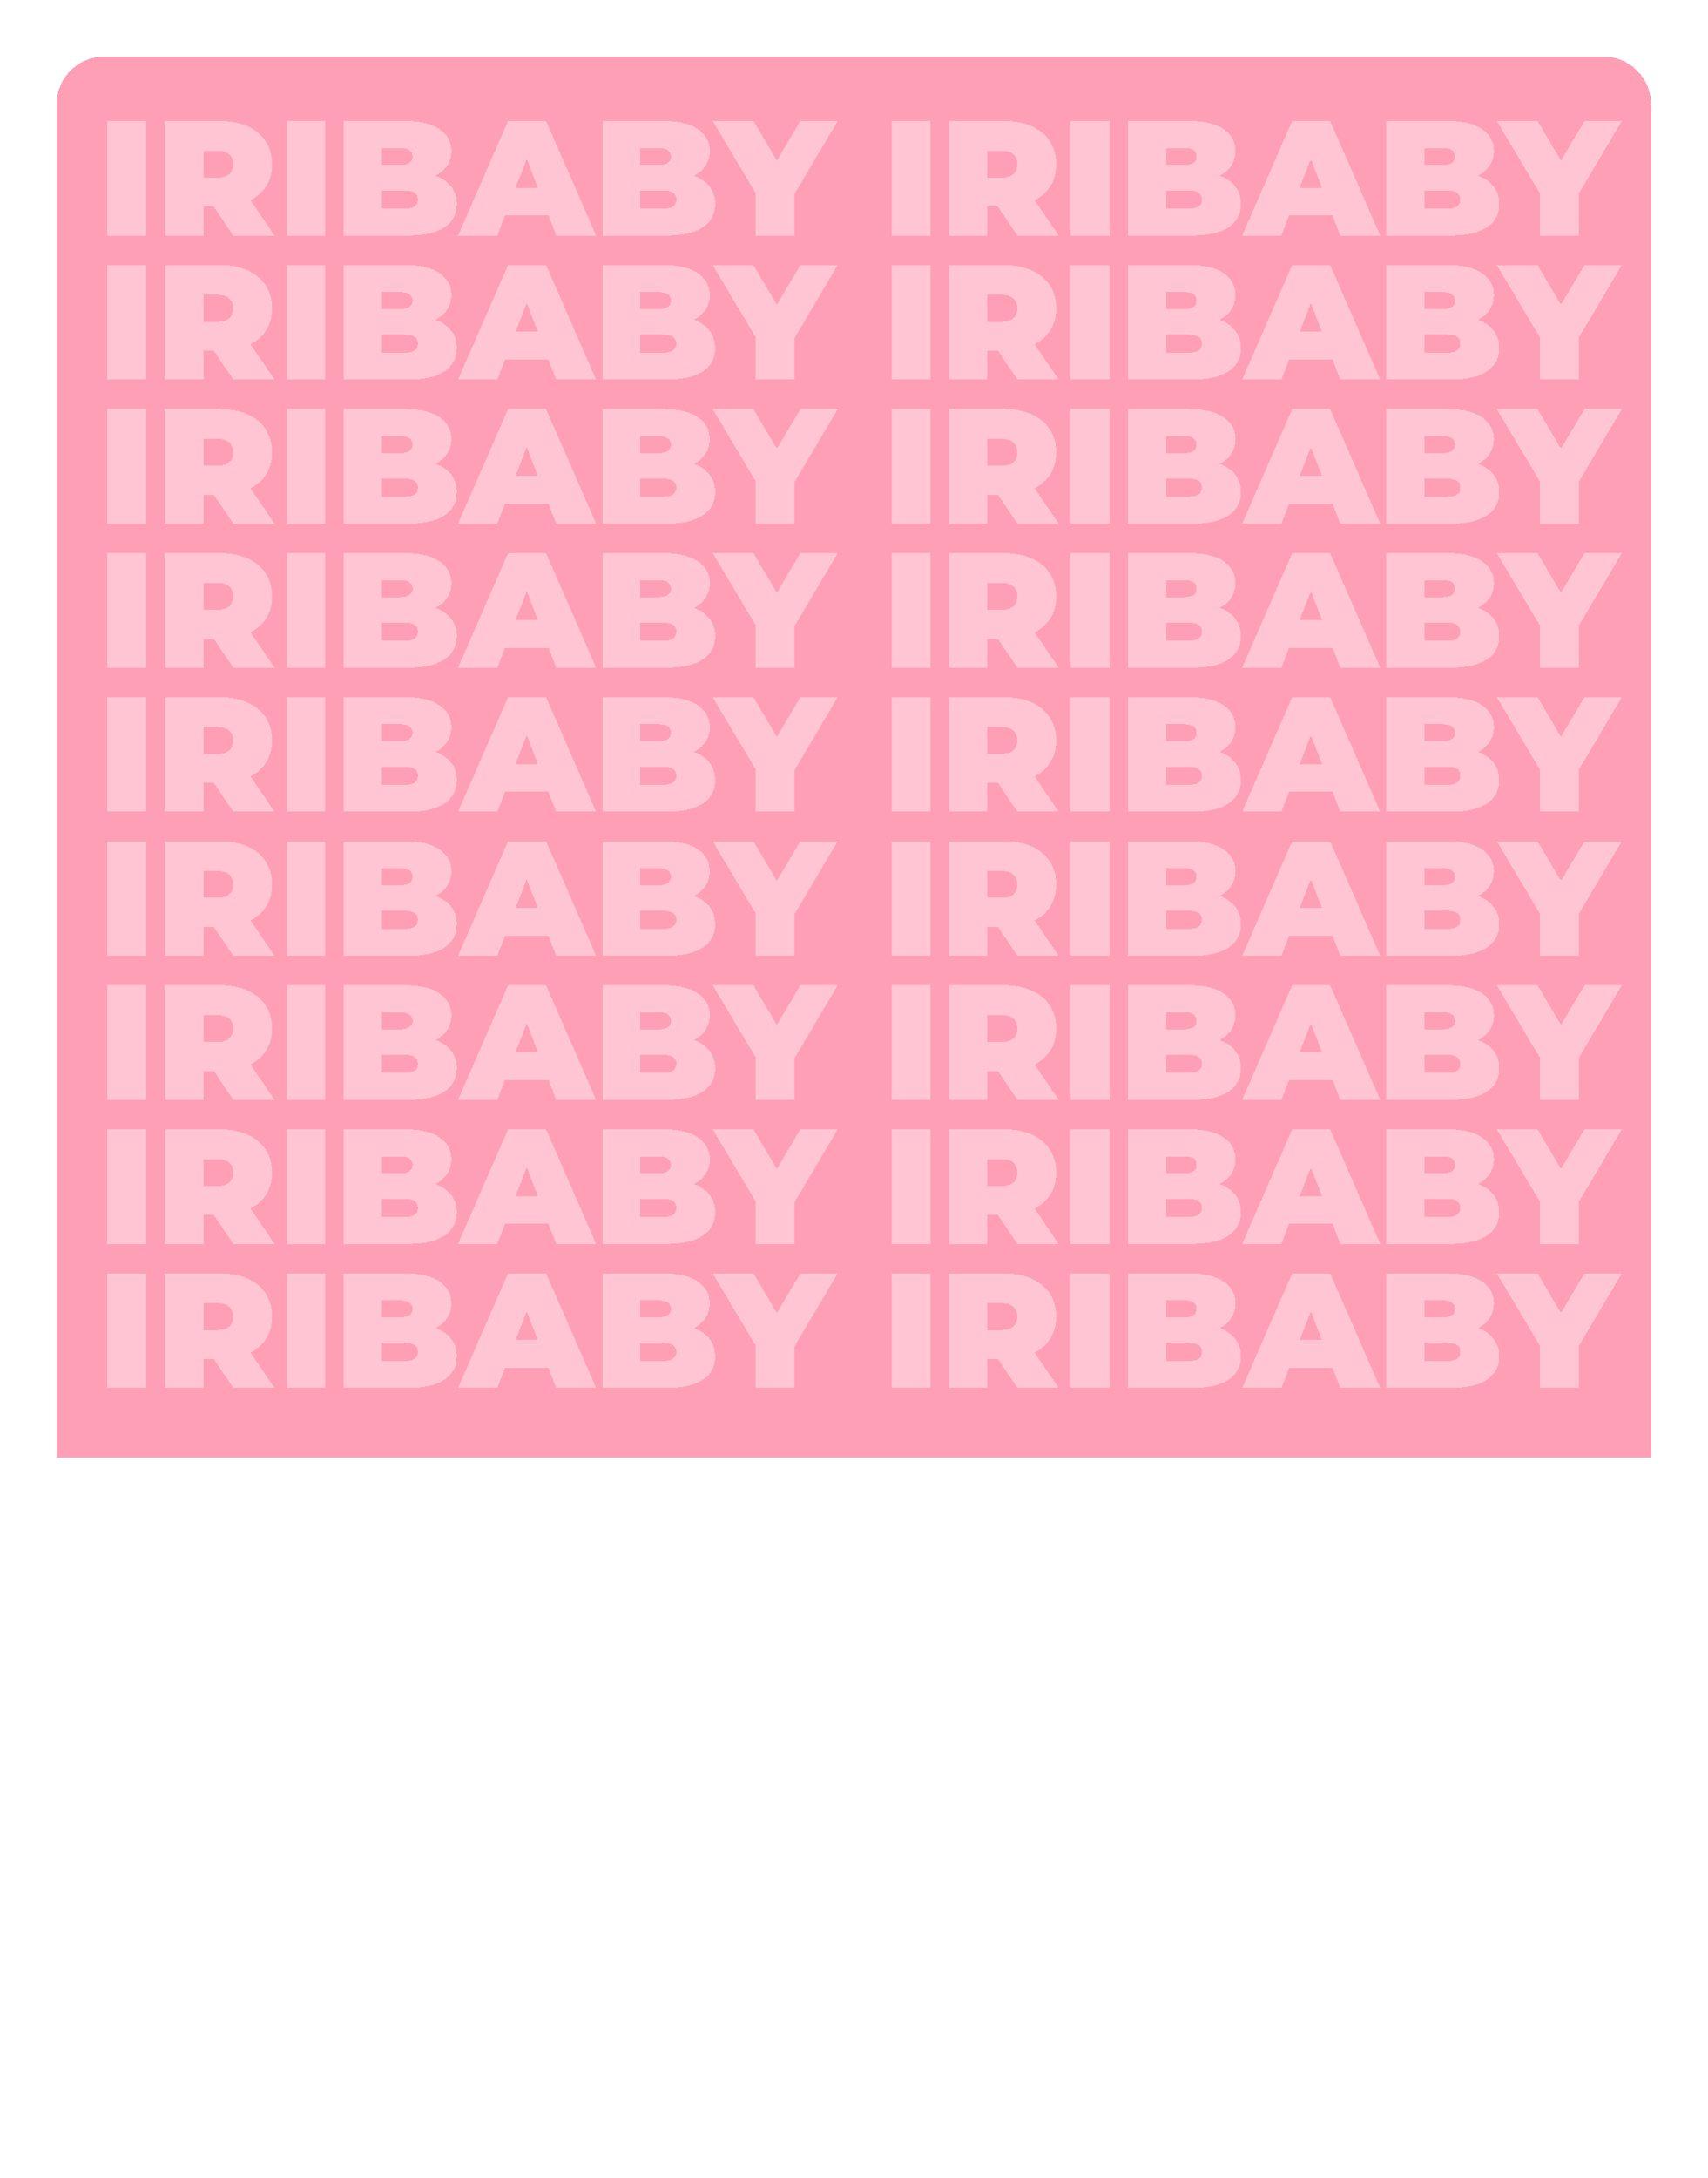 <?xml version="1.0" encoding="UTF-8"?> <svg xmlns="http://www.w3.org/2000/svg" width="2045" height="2606" viewBox="0 0 2045 2606" fill="none"><g filter="url(#filter0_d_198_4)"><path d="M67.8 120.8C67.8 89.32 93.32 63.8 124.8 63.8H1919.8C1951.28 63.8 1976.8 89.32 1976.8 120.8V2476.8C1976.8 2508.28 1951.28 2533.8 1919.8 2533.8H124.8C93.32 2533.8 67.8 2508.28 67.8 2476.8V120.8Z" fill="white" shape-rendering="crispEdges"></path><path d="M67.8 120.8C67.8 89.32 93.32 63.8 124.8 63.8H1919.8C1951.28 63.8 1976.8 89.32 1976.8 120.8V1739.8H67.8V120.8Z" fill="#FF6085" fill-opacity="0.6" shape-rendering="crispEdges"></path><path d="M128.8 140.8H175.035V277.906H128.8V140.8Z" fill="white" fill-opacity="0.4" shape-rendering="crispEdges"></path><path d="M256.065 243.433H243.527V277.906H197.292V140.8H263.314C275.983 140.8 287.019 142.889 296.423 147.068C305.827 151.246 313.075 157.253 318.169 165.087C323.263 172.922 325.81 182.062 325.81 192.508C325.81 202.302 323.589 210.854 319.149 218.167C314.708 225.479 308.308 231.29 299.949 235.599L328.748 277.906H279.379L256.065 243.433ZM279.183 192.508C279.183 187.416 277.616 183.499 274.481 180.756C271.346 177.884 266.645 176.447 260.375 176.447H243.527V208.569H260.375C266.645 208.569 271.346 207.198 274.481 204.456C277.616 201.583 279.183 197.601 279.183 192.508Z" fill="white" fill-opacity="0.4" shape-rendering="crispEdges"></path><path d="M343.269 140.8H389.504V277.906H343.269V140.8Z" fill="white" fill-opacity="0.4" shape-rendering="crispEdges"></path><path d="M521.471 206.219C529.568 209.222 535.838 213.597 540.278 219.342C544.719 225.087 546.939 232.008 546.939 240.104C546.939 252.117 541.976 261.453 532.05 268.112C522.124 274.641 507.757 277.906 488.95 277.906H411.761V140.8H485.031C503.316 140.8 517.095 144.064 526.369 150.593C535.772 157.122 540.474 165.805 540.474 176.643C540.474 183.041 538.842 188.787 535.576 193.879C532.442 198.972 527.74 203.085 521.471 206.219ZM457.212 173.118V193.488H478.762C488.819 193.488 493.847 190.093 493.847 183.303C493.847 176.513 488.819 173.118 478.762 173.118H457.212ZM485.031 245.588C495.219 245.588 500.312 241.997 500.312 234.815C500.312 227.634 495.219 224.043 485.031 224.043H457.212V245.588H485.031Z" fill="white" fill-opacity="0.4" shape-rendering="crispEdges"></path><path d="M656.735 254.01H604.623L595.415 277.906H548.396L608.345 140.8H653.796L713.745 277.906H665.943L656.735 254.01ZM644.001 220.713L630.679 186.241L617.357 220.713H644.001Z" fill="white" fill-opacity="0.4" shape-rendering="crispEdges"></path><path d="M830.834 206.219C838.931 209.222 845.2 213.597 849.641 219.342C854.082 225.087 856.302 232.008 856.302 240.104C856.302 252.117 851.339 261.453 841.413 268.112C831.487 274.641 817.12 277.906 798.312 277.906H721.124V140.8H794.394C812.679 140.8 826.458 144.064 835.731 150.593C845.135 157.122 849.837 165.805 849.837 176.643C849.837 183.041 848.204 188.787 844.939 193.879C841.805 198.972 837.103 203.085 830.834 206.219ZM766.575 173.118V193.488H788.125C798.182 193.488 803.21 190.093 803.21 183.303C803.21 176.513 798.182 173.118 788.125 173.118H766.575ZM794.394 245.588C804.582 245.588 809.675 241.997 809.675 234.815C809.675 227.634 804.582 224.043 794.394 224.043H766.575V245.588H794.394Z" fill="white" fill-opacity="0.4" shape-rendering="crispEdges"></path><path d="M951.277 228.156V277.906H905.042V227.568L853.322 140.8H902.104L930.119 188.199L958.33 140.8H1003L951.277 228.156Z" fill="white" fill-opacity="0.4" shape-rendering="crispEdges"></path><path d="M1067.6 140.8H1113.84V277.906H1067.6V140.8Z" fill="white" fill-opacity="0.4" shape-rendering="crispEdges"></path><path d="M1194.87 243.433H1182.33V277.906H1136.09V140.8H1202.12C1214.79 140.8 1225.82 142.889 1235.23 147.068C1244.63 151.246 1251.88 157.253 1256.97 165.087C1262.07 172.922 1264.61 182.062 1264.61 192.508C1264.61 202.302 1262.39 210.854 1257.95 218.167C1253.51 225.479 1247.11 231.29 1238.75 235.599L1267.55 277.906H1218.18L1194.87 243.433ZM1217.99 192.508C1217.99 187.416 1216.42 183.499 1213.28 180.756C1210.15 177.884 1205.45 176.447 1199.18 176.447H1182.33V208.569H1199.18C1205.45 208.569 1210.15 207.198 1213.28 204.456C1216.42 201.583 1217.99 197.601 1217.99 192.508Z" fill="white" fill-opacity="0.4" shape-rendering="crispEdges"></path><path d="M1282.07 140.8H1328.31V277.906H1282.07V140.8Z" fill="white" fill-opacity="0.4" shape-rendering="crispEdges"></path><path d="M1460.27 206.219C1468.37 209.222 1474.64 213.597 1479.08 219.342C1483.52 225.087 1485.74 232.008 1485.74 240.104C1485.74 252.117 1480.78 261.453 1470.85 268.112C1460.93 274.641 1446.56 277.906 1427.75 277.906H1350.56V140.8H1423.83C1442.12 140.8 1455.9 144.064 1465.17 150.593C1474.57 157.122 1479.28 165.805 1479.28 176.643C1479.28 183.041 1477.64 188.787 1474.38 193.879C1471.24 198.972 1466.54 203.085 1460.27 206.219ZM1396.01 173.118V193.488H1417.56C1427.62 193.488 1432.65 190.093 1432.65 183.303C1432.65 176.513 1427.62 173.118 1417.56 173.118H1396.01ZM1423.83 245.588C1434.02 245.588 1439.11 241.997 1439.11 234.815C1439.11 227.634 1434.02 224.043 1423.83 224.043H1396.01V245.588H1423.83Z" fill="white" fill-opacity="0.4" shape-rendering="crispEdges"></path><path d="M1595.54 254.01H1543.42L1534.22 277.906H1487.2L1547.15 140.8H1592.6L1652.55 277.906H1604.74L1595.54 254.01ZM1582.8 220.713L1569.48 186.241L1556.16 220.713H1582.8Z" fill="white" fill-opacity="0.4" shape-rendering="crispEdges"></path><path d="M1769.64 206.219C1777.73 209.222 1784 213.597 1788.44 219.342C1792.88 225.087 1795.1 232.008 1795.1 240.104C1795.1 252.117 1790.14 261.453 1780.22 268.112C1770.29 274.641 1755.92 277.906 1737.11 277.906H1659.93V140.8H1733.2C1751.48 140.8 1765.26 144.064 1774.53 150.593C1783.94 157.122 1788.64 165.805 1788.64 176.643C1788.64 183.041 1787.01 188.787 1783.74 193.879C1780.61 198.972 1775.91 203.085 1769.64 206.219ZM1705.38 173.118V193.488H1726.93C1736.98 193.488 1742.01 190.093 1742.01 183.303C1742.01 176.513 1736.98 173.118 1726.93 173.118H1705.38ZM1733.2 245.588C1743.38 245.588 1748.48 241.997 1748.48 234.815C1748.48 227.634 1743.38 224.043 1733.2 224.043H1705.38V245.588H1733.2Z" fill="white" fill-opacity="0.4" shape-rendering="crispEdges"></path><path d="M1890.08 228.156V277.906H1843.84V227.568L1792.12 140.8H1840.91L1868.92 188.199L1897.13 140.8H1941.8L1890.08 228.156Z" fill="white" fill-opacity="0.4" shape-rendering="crispEdges"></path><path d="M128.8 313.162H175.035V450.268H128.8V313.162Z" fill="white" fill-opacity="0.4" shape-rendering="crispEdges"></path><path d="M256.065 415.795H243.527V450.268H197.292V313.162H263.314C275.983 313.162 287.019 315.251 296.423 319.429C305.827 323.608 313.075 329.614 318.169 337.449C323.263 345.284 325.81 354.424 325.81 364.87C325.81 374.663 323.589 383.216 319.149 390.529C314.708 397.841 308.308 403.651 299.949 407.961L328.748 450.268H279.379L256.065 415.795ZM279.183 364.87C279.183 359.778 277.616 355.86 274.481 353.118C271.346 350.245 266.645 348.809 260.375 348.809H243.527V380.931H260.375C266.645 380.931 271.346 379.56 274.481 376.818C277.616 373.945 279.183 369.963 279.183 364.87Z" fill="white" fill-opacity="0.4" shape-rendering="crispEdges"></path><path d="M343.269 313.162H389.504V450.268H343.269V313.162Z" fill="white" fill-opacity="0.4" shape-rendering="crispEdges"></path><path d="M521.471 378.581C529.568 381.584 535.838 385.958 540.278 391.704C544.719 397.449 546.939 404.37 546.939 412.465C546.939 424.479 541.976 433.815 532.05 440.474C522.124 447.003 507.757 450.268 488.95 450.268H411.761V313.162H485.031C503.316 313.162 517.095 316.426 526.369 322.955C535.772 329.484 540.474 338.167 540.474 349.005C540.474 355.403 538.842 361.149 535.576 366.241C532.442 371.334 527.74 375.447 521.471 378.581ZM457.212 345.479V365.849H478.762C488.819 365.849 493.847 362.454 493.847 355.664C493.847 348.874 488.819 345.479 478.762 345.479H457.212ZM485.031 417.95C495.219 417.95 500.312 414.359 500.312 407.177C500.312 399.995 495.219 396.404 485.031 396.404H457.212V417.95H485.031Z" fill="white" fill-opacity="0.4" shape-rendering="crispEdges"></path><path d="M656.735 426.372H604.623L595.415 450.268H548.396L608.345 313.162H653.796L713.745 450.268H665.943L656.735 426.372ZM644.001 393.075L630.679 358.602L617.357 393.075H644.001Z" fill="white" fill-opacity="0.4" shape-rendering="crispEdges"></path><path d="M830.834 378.581C838.931 381.584 845.2 385.958 849.641 391.704C854.082 397.449 856.302 404.37 856.302 412.465C856.302 424.479 851.339 433.815 841.413 440.474C831.487 447.003 817.12 450.268 798.312 450.268H721.124V313.162H794.394C812.679 313.162 826.458 316.426 835.731 322.955C845.135 329.484 849.837 338.167 849.837 349.005C849.837 355.403 848.204 361.149 844.939 366.241C841.805 371.334 837.103 375.447 830.834 378.581ZM766.575 345.479V365.849H788.125C798.182 365.849 803.21 362.454 803.21 355.664C803.21 348.874 798.182 345.479 788.125 345.479H766.575ZM794.394 417.95C804.582 417.95 809.675 414.359 809.675 407.177C809.675 399.995 804.582 396.404 794.394 396.404H766.575V417.95H794.394Z" fill="white" fill-opacity="0.4" shape-rendering="crispEdges"></path><path d="M951.277 400.518V450.268H905.042V399.93L853.322 313.162H902.104L930.119 360.561L958.33 313.162H1003L951.277 400.518Z" fill="white" fill-opacity="0.4" shape-rendering="crispEdges"></path><path d="M1067.6 313.162H1113.84V450.268H1067.6V313.162Z" fill="white" fill-opacity="0.4" shape-rendering="crispEdges"></path><path d="M1194.87 415.795H1182.33V450.268H1136.09V313.162H1202.12C1214.79 313.162 1225.82 315.251 1235.23 319.429C1244.63 323.608 1251.88 329.614 1256.97 337.449C1262.07 345.284 1264.61 354.424 1264.61 364.87C1264.61 374.663 1262.39 383.216 1257.95 390.529C1253.51 397.841 1247.11 403.651 1238.75 407.961L1267.55 450.268H1218.18L1194.87 415.795ZM1217.99 364.87C1217.99 359.778 1216.42 355.86 1213.28 353.118C1210.15 350.245 1205.45 348.809 1199.18 348.809H1182.33V380.931H1199.18C1205.45 380.931 1210.15 379.56 1213.28 376.818C1216.42 373.945 1217.99 369.963 1217.99 364.87Z" fill="white" fill-opacity="0.4" shape-rendering="crispEdges"></path><path d="M1282.07 313.162H1328.31V450.268H1282.07V313.162Z" fill="white" fill-opacity="0.4" shape-rendering="crispEdges"></path><path d="M1460.27 378.581C1468.37 381.584 1474.64 385.958 1479.08 391.704C1483.52 397.449 1485.74 404.37 1485.74 412.465C1485.74 424.479 1480.78 433.815 1470.85 440.474C1460.93 447.003 1446.56 450.268 1427.75 450.268H1350.56V313.162H1423.83C1442.12 313.162 1455.9 316.426 1465.17 322.955C1474.57 329.484 1479.28 338.167 1479.28 349.005C1479.28 355.403 1477.64 361.149 1474.38 366.241C1471.24 371.334 1466.54 375.447 1460.27 378.581ZM1396.01 345.479V365.849H1417.56C1427.62 365.849 1432.65 362.454 1432.65 355.664C1432.65 348.874 1427.62 345.479 1417.56 345.479H1396.01ZM1423.83 417.95C1434.02 417.95 1439.11 414.359 1439.11 407.177C1439.11 399.995 1434.02 396.404 1423.83 396.404H1396.01V417.95H1423.83Z" fill="white" fill-opacity="0.4" shape-rendering="crispEdges"></path><path d="M1595.54 426.372H1543.42L1534.22 450.268H1487.2L1547.15 313.162H1592.6L1652.55 450.268H1604.74L1595.54 426.372ZM1582.8 393.075L1569.48 358.602L1556.16 393.075H1582.8Z" fill="white" fill-opacity="0.4" shape-rendering="crispEdges"></path><path d="M1769.64 378.581C1777.73 381.584 1784 385.958 1788.44 391.704C1792.88 397.449 1795.1 404.37 1795.1 412.465C1795.1 424.479 1790.14 433.815 1780.22 440.474C1770.29 447.003 1755.92 450.268 1737.11 450.268H1659.93V313.162H1733.2C1751.48 313.162 1765.26 316.426 1774.53 322.955C1783.94 329.484 1788.64 338.167 1788.64 349.005C1788.64 355.403 1787.01 361.149 1783.74 366.241C1780.61 371.334 1775.91 375.447 1769.64 378.581ZM1705.38 345.479V365.849H1726.93C1736.98 365.849 1742.01 362.454 1742.01 355.664C1742.01 348.874 1736.98 345.479 1726.93 345.479H1705.38ZM1733.2 417.95C1743.38 417.95 1748.48 414.359 1748.48 407.177C1748.48 399.995 1743.38 396.404 1733.2 396.404H1705.38V417.95H1733.2Z" fill="white" fill-opacity="0.4" shape-rendering="crispEdges"></path><path d="M1890.08 400.518V450.268H1843.84V399.93L1792.12 313.162H1840.91L1868.92 360.561L1897.13 313.162H1941.8L1890.08 400.518Z" fill="white" fill-opacity="0.4" shape-rendering="crispEdges"></path><path d="M128.8 485.523H175.035V622.629H128.8V485.523Z" fill="white" fill-opacity="0.4" shape-rendering="crispEdges"></path><path d="M256.065 588.157H243.527V622.629H197.292V485.523H263.314C275.983 485.523 287.019 487.613 296.423 491.791C305.827 495.969 313.075 501.976 318.169 509.811C323.263 517.645 325.81 526.786 325.81 537.232C325.81 547.025 323.589 555.578 319.149 562.89C314.708 570.203 308.308 576.013 299.949 580.322L328.748 622.629H279.379L256.065 588.157ZM279.183 537.232C279.183 532.139 277.616 528.222 274.481 525.48C271.346 522.607 266.645 521.171 260.375 521.171H243.527V553.293H260.375C266.645 553.293 271.346 551.922 274.481 549.18C277.616 546.307 279.183 542.324 279.183 537.232Z" fill="white" fill-opacity="0.4" shape-rendering="crispEdges"></path><path d="M343.269 485.523H389.504V622.629H343.269V485.523Z" fill="white" fill-opacity="0.4" shape-rendering="crispEdges"></path><path d="M521.471 550.942C529.568 553.946 535.838 558.32 540.278 564.065C544.719 569.811 546.939 576.731 546.939 584.827C546.939 596.84 541.976 606.177 532.05 612.836C522.124 619.365 507.757 622.629 488.95 622.629H411.761V485.523H485.031C503.316 485.523 517.095 488.788 526.369 495.317C535.772 501.845 540.474 510.529 540.474 521.367C540.474 527.765 538.842 533.51 535.576 538.603C532.442 543.695 527.74 547.809 521.471 550.942ZM457.212 517.841V538.211H478.762C488.819 538.211 493.847 534.816 493.847 528.026C493.847 521.236 488.819 517.841 478.762 517.841H457.212ZM485.031 590.311C495.219 590.311 500.312 586.721 500.312 579.539C500.312 572.357 495.219 568.766 485.031 568.766H457.212V590.311H485.031Z" fill="white" fill-opacity="0.4" shape-rendering="crispEdges"></path><path d="M656.735 598.734H604.623L595.415 622.629H548.396L608.345 485.523H653.796L713.745 622.629H665.943L656.735 598.734ZM644.001 565.436L630.679 530.964L617.357 565.436H644.001Z" fill="white" fill-opacity="0.4" shape-rendering="crispEdges"></path><path d="M830.834 550.942C838.931 553.946 845.2 558.32 849.641 564.065C854.082 569.811 856.302 576.731 856.302 584.827C856.302 596.84 851.339 606.177 841.413 612.836C831.487 619.365 817.12 622.629 798.312 622.629H721.124V485.523H794.394C812.679 485.523 826.458 488.788 835.731 495.317C845.135 501.845 849.837 510.529 849.837 521.367C849.837 527.765 848.204 533.51 844.939 538.603C841.805 543.695 837.103 547.809 830.834 550.942ZM766.575 517.841V538.211H788.125C798.182 538.211 803.21 534.816 803.21 528.026C803.21 521.236 798.182 517.841 788.125 517.841H766.575ZM794.394 590.311C804.582 590.311 809.675 586.721 809.675 579.539C809.675 572.357 804.582 568.766 794.394 568.766H766.575V590.311H794.394Z" fill="white" fill-opacity="0.4" shape-rendering="crispEdges"></path><path d="M951.277 572.879V622.629H905.042V572.292L853.322 485.523H902.104L930.119 532.923L958.33 485.523H1003L951.277 572.879Z" fill="white" fill-opacity="0.4" shape-rendering="crispEdges"></path><path d="M1067.6 485.523H1113.84V622.629H1067.6V485.523Z" fill="white" fill-opacity="0.4" shape-rendering="crispEdges"></path><path d="M1194.87 588.157H1182.33V622.629H1136.09V485.523H1202.12C1214.79 485.523 1225.82 487.613 1235.23 491.791C1244.63 495.969 1251.88 501.976 1256.97 509.811C1262.07 517.645 1264.61 526.786 1264.61 537.232C1264.61 547.025 1262.39 555.578 1257.95 562.89C1253.51 570.203 1247.11 576.013 1238.75 580.322L1267.55 622.629H1218.18L1194.87 588.157ZM1217.99 537.232C1217.99 532.139 1216.42 528.222 1213.28 525.48C1210.15 522.607 1205.45 521.171 1199.18 521.171H1182.33V553.293H1199.18C1205.45 553.293 1210.15 551.922 1213.28 549.18C1216.42 546.307 1217.99 542.324 1217.99 537.232Z" fill="white" fill-opacity="0.4" shape-rendering="crispEdges"></path><path d="M1282.07 485.523H1328.31V622.629H1282.07V485.523Z" fill="white" fill-opacity="0.4" shape-rendering="crispEdges"></path><path d="M1460.27 550.942C1468.37 553.946 1474.64 558.32 1479.08 564.065C1483.52 569.811 1485.74 576.731 1485.74 584.827C1485.74 596.84 1480.78 606.177 1470.85 612.836C1460.93 619.365 1446.56 622.629 1427.75 622.629H1350.56V485.523H1423.83C1442.12 485.523 1455.9 488.788 1465.17 495.317C1474.57 501.845 1479.28 510.529 1479.28 521.367C1479.28 527.765 1477.64 533.51 1474.38 538.603C1471.24 543.695 1466.54 547.809 1460.27 550.942ZM1396.01 517.841V538.211H1417.56C1427.62 538.211 1432.65 534.816 1432.65 528.026C1432.65 521.236 1427.62 517.841 1417.56 517.841H1396.01ZM1423.83 590.311C1434.02 590.311 1439.11 586.721 1439.11 579.539C1439.11 572.357 1434.02 568.766 1423.83 568.766H1396.01V590.311H1423.83Z" fill="white" fill-opacity="0.4" shape-rendering="crispEdges"></path><path d="M1595.54 598.734H1543.42L1534.22 622.629H1487.2L1547.15 485.523H1592.6L1652.55 622.629H1604.74L1595.54 598.734ZM1582.8 565.436L1569.48 530.964L1556.16 565.436H1582.8Z" fill="white" fill-opacity="0.4" shape-rendering="crispEdges"></path><path d="M1769.64 550.942C1777.73 553.946 1784 558.32 1788.44 564.065C1792.88 569.811 1795.1 576.731 1795.1 584.827C1795.1 596.84 1790.14 606.177 1780.22 612.836C1770.29 619.365 1755.92 622.629 1737.11 622.629H1659.93V485.523H1733.2C1751.48 485.523 1765.26 488.788 1774.53 495.317C1783.94 501.845 1788.64 510.529 1788.64 521.367C1788.64 527.765 1787.01 533.51 1783.74 538.603C1780.61 543.695 1775.91 547.809 1769.64 550.942ZM1705.38 517.841V538.211H1726.93C1736.98 538.211 1742.01 534.816 1742.01 528.026C1742.01 521.236 1736.98 517.841 1726.93 517.841H1705.38ZM1733.2 590.311C1743.38 590.311 1748.48 586.721 1748.48 579.539C1748.48 572.357 1743.38 568.766 1733.2 568.766H1705.38V590.311H1733.2Z" fill="white" fill-opacity="0.4" shape-rendering="crispEdges"></path><path d="M1890.08 572.879V622.629H1843.84V572.292L1792.12 485.523H1840.91L1868.92 532.923L1897.13 485.523H1941.8L1890.08 572.879Z" fill="white" fill-opacity="0.4" shape-rendering="crispEdges"></path><path d="M128.8 657.885H175.035V794.991H128.8V657.885Z" fill="white" fill-opacity="0.4" shape-rendering="crispEdges"></path><path d="M256.065 760.519H243.527V794.991H197.292V657.885H263.314C275.983 657.885 287.019 659.974 296.423 664.153C305.827 668.331 313.075 674.338 318.169 682.172C323.263 690.007 325.81 699.147 325.81 709.594C325.81 719.387 323.589 727.94 319.149 735.252C314.708 742.564 308.308 748.375 299.949 752.684L328.748 794.991H279.379L256.065 760.519ZM279.183 709.594C279.183 704.501 277.616 700.584 274.481 697.842C271.346 694.969 266.645 693.533 260.375 693.533H243.527V725.655H260.375C266.645 725.655 271.346 724.284 274.481 721.541C277.616 718.669 279.183 714.686 279.183 709.594Z" fill="white" fill-opacity="0.4" shape-rendering="crispEdges"></path><path d="M343.269 657.885H389.504V794.991H343.269V657.885Z" fill="white" fill-opacity="0.4" shape-rendering="crispEdges"></path><path d="M521.471 723.304C529.568 726.307 535.838 730.682 540.278 736.427C544.719 742.173 546.939 749.093 546.939 757.189C546.939 769.202 541.976 778.538 532.05 785.198C522.124 791.727 507.757 794.991 488.95 794.991H411.761V657.885H485.031C503.316 657.885 517.095 661.149 526.369 667.678C535.772 674.207 540.474 682.891 540.474 693.728C540.474 700.127 538.842 705.872 535.576 710.965C532.442 716.057 527.74 720.17 521.471 723.304ZM457.212 690.203V710.573H478.762C488.819 710.573 493.847 707.178 493.847 700.388C493.847 693.598 488.819 690.203 478.762 690.203H457.212ZM485.031 762.673C495.219 762.673 500.312 759.082 500.312 751.901C500.312 744.719 495.219 741.128 485.031 741.128H457.212V762.673H485.031Z" fill="white" fill-opacity="0.4" shape-rendering="crispEdges"></path><path d="M656.735 771.095H604.623L595.415 794.991H548.396L608.345 657.885H653.796L713.745 794.991H665.943L656.735 771.095ZM644.001 737.798L630.679 703.326L617.357 737.798H644.001Z" fill="white" fill-opacity="0.4" shape-rendering="crispEdges"></path><path d="M830.834 723.304C838.931 726.307 845.2 730.682 849.641 736.427C854.082 742.173 856.302 749.093 856.302 757.189C856.302 769.202 851.339 778.538 841.413 785.198C831.487 791.727 817.12 794.991 798.312 794.991H721.124V657.885H794.394C812.679 657.885 826.458 661.149 835.731 667.678C845.135 674.207 849.837 682.891 849.837 693.728C849.837 700.127 848.204 705.872 844.939 710.965C841.805 716.057 837.103 720.17 830.834 723.304ZM766.575 690.203V710.573H788.125C798.182 710.573 803.21 707.178 803.21 700.388C803.21 693.598 798.182 690.203 788.125 690.203H766.575ZM794.394 762.673C804.582 762.673 809.675 759.082 809.675 751.901C809.675 744.719 804.582 741.128 794.394 741.128H766.575V762.673H794.394Z" fill="white" fill-opacity="0.4" shape-rendering="crispEdges"></path><path d="M951.277 745.241V794.991H905.042V744.654L853.322 657.885H902.104L930.119 705.285L958.33 657.885H1003L951.277 745.241Z" fill="white" fill-opacity="0.4" shape-rendering="crispEdges"></path><path d="M1067.6 657.885H1113.84V794.991H1067.6V657.885Z" fill="white" fill-opacity="0.4" shape-rendering="crispEdges"></path><path d="M1194.87 760.519H1182.33V794.991H1136.09V657.885H1202.12C1214.79 657.885 1225.82 659.974 1235.23 664.153C1244.63 668.331 1251.88 674.338 1256.97 682.172C1262.07 690.007 1264.61 699.147 1264.61 709.594C1264.61 719.387 1262.39 727.94 1257.95 735.252C1253.51 742.564 1247.11 748.375 1238.75 752.684L1267.55 794.991H1218.18L1194.87 760.519ZM1217.99 709.594C1217.99 704.501 1216.42 700.584 1213.28 697.842C1210.15 694.969 1205.45 693.533 1199.18 693.533H1182.33V725.655H1199.18C1205.45 725.655 1210.15 724.284 1213.28 721.541C1216.42 718.669 1217.99 714.686 1217.99 709.594Z" fill="white" fill-opacity="0.4" shape-rendering="crispEdges"></path><path d="M1282.07 657.885H1328.31V794.991H1282.07V657.885Z" fill="white" fill-opacity="0.4" shape-rendering="crispEdges"></path><path d="M1460.27 723.304C1468.37 726.307 1474.64 730.682 1479.08 736.427C1483.52 742.173 1485.74 749.093 1485.74 757.189C1485.74 769.202 1480.78 778.538 1470.85 785.198C1460.93 791.727 1446.56 794.991 1427.75 794.991H1350.56V657.885H1423.83C1442.12 657.885 1455.9 661.149 1465.17 667.678C1474.57 674.207 1479.28 682.891 1479.28 693.728C1479.28 700.127 1477.64 705.872 1474.38 710.965C1471.24 716.057 1466.54 720.17 1460.27 723.304ZM1396.01 690.203V710.573H1417.56C1427.62 710.573 1432.65 707.178 1432.65 700.388C1432.65 693.598 1427.62 690.203 1417.56 690.203H1396.01ZM1423.83 762.673C1434.02 762.673 1439.11 759.082 1439.11 751.901C1439.11 744.719 1434.02 741.128 1423.83 741.128H1396.01V762.673H1423.83Z" fill="white" fill-opacity="0.4" shape-rendering="crispEdges"></path><path d="M1595.54 771.095H1543.42L1534.22 794.991H1487.2L1547.15 657.885H1592.6L1652.55 794.991H1604.74L1595.54 771.095ZM1582.8 737.798L1569.48 703.326L1556.16 737.798H1582.8Z" fill="white" fill-opacity="0.4" shape-rendering="crispEdges"></path><path d="M1769.64 723.304C1777.73 726.307 1784 730.682 1788.44 736.427C1792.88 742.173 1795.1 749.093 1795.1 757.189C1795.1 769.202 1790.14 778.538 1780.22 785.198C1770.29 791.727 1755.92 794.991 1737.11 794.991H1659.93V657.885H1733.2C1751.48 657.885 1765.26 661.149 1774.53 667.678C1783.94 674.207 1788.64 682.891 1788.64 693.728C1788.64 700.127 1787.01 705.872 1783.74 710.965C1780.61 716.057 1775.91 720.17 1769.64 723.304ZM1705.38 690.203V710.573H1726.93C1736.98 710.573 1742.01 707.178 1742.01 700.388C1742.01 693.598 1736.98 690.203 1726.93 690.203H1705.38ZM1733.2 762.673C1743.38 762.673 1748.48 759.082 1748.48 751.901C1748.48 744.719 1743.38 741.128 1733.2 741.128H1705.38V762.673H1733.2Z" fill="white" fill-opacity="0.4" shape-rendering="crispEdges"></path><path d="M1890.08 745.241V794.991H1843.84V744.654L1792.12 657.885H1840.91L1868.92 705.285L1897.13 657.885H1941.8L1890.08 745.241Z" fill="white" fill-opacity="0.4" shape-rendering="crispEdges"></path><path d="M128.8 830.247H175.035V967.353H128.8V830.247Z" fill="white" fill-opacity="0.4" shape-rendering="crispEdges"></path><path d="M256.065 932.88H243.527V967.353H197.292V830.247H263.314C275.983 830.247 287.019 832.336 296.423 836.515C305.827 840.693 313.075 846.7 318.169 854.534C323.263 862.369 325.81 871.509 325.81 881.955C325.81 891.749 323.589 900.301 319.149 907.614C314.708 914.926 308.308 920.737 299.949 925.046L328.748 967.353H279.379L256.065 932.88ZM279.183 881.955C279.183 876.863 277.616 872.946 274.481 870.203C271.346 867.331 266.645 865.894 260.375 865.894H243.527V898.016H260.375C266.645 898.016 271.346 896.645 274.481 893.903C277.616 891.03 279.183 887.048 279.183 881.955Z" fill="white" fill-opacity="0.4" shape-rendering="crispEdges"></path><path d="M343.269 830.247H389.504V967.353H343.269V830.247Z" fill="white" fill-opacity="0.4" shape-rendering="crispEdges"></path><path d="M521.471 895.666C529.568 898.669 535.838 903.044 540.278 908.789C544.719 914.534 546.939 921.455 546.939 929.551C546.939 941.564 541.976 950.9 532.05 957.56C522.124 964.088 507.757 967.353 488.95 967.353H411.761V830.247H485.031C503.316 830.247 517.095 833.511 526.369 840.04C535.772 846.569 540.474 855.252 540.474 866.09C540.474 872.488 538.842 878.234 535.576 883.326C532.442 888.419 527.74 892.532 521.471 895.666ZM457.212 862.565V882.935H478.762C488.819 882.935 493.847 879.54 493.847 872.75C493.847 865.96 488.819 862.565 478.762 862.565H457.212ZM485.031 935.035C495.219 935.035 500.312 931.444 500.312 924.262C500.312 917.081 495.219 913.49 485.031 913.49H457.212V935.035H485.031Z" fill="white" fill-opacity="0.4" shape-rendering="crispEdges"></path><path d="M656.735 943.457H604.623L595.415 967.353H548.396L608.345 830.247H653.796L713.745 967.353H665.943L656.735 943.457ZM644.001 910.16L630.679 875.688L617.357 910.16H644.001Z" fill="white" fill-opacity="0.4" shape-rendering="crispEdges"></path><path d="M830.834 895.666C838.931 898.669 845.2 903.044 849.641 908.789C854.082 914.534 856.302 921.455 856.302 929.551C856.302 941.564 851.339 950.9 841.413 957.56C831.487 964.088 817.12 967.353 798.312 967.353H721.124V830.247H794.394C812.679 830.247 826.458 833.511 835.731 840.04C845.135 846.569 849.837 855.252 849.837 866.09C849.837 872.488 848.204 878.234 844.939 883.326C841.805 888.419 837.103 892.532 830.834 895.666ZM766.575 862.565V882.935H788.125C798.182 882.935 803.21 879.54 803.21 872.75C803.21 865.96 798.182 862.565 788.125 862.565H766.575ZM794.394 935.035C804.582 935.035 809.675 931.444 809.675 924.262C809.675 917.081 804.582 913.49 794.394 913.49H766.575V935.035H794.394Z" fill="white" fill-opacity="0.4" shape-rendering="crispEdges"></path><path d="M951.277 917.603V967.353H905.042V917.015L853.322 830.247H902.104L930.119 877.646L958.33 830.247H1003L951.277 917.603Z" fill="white" fill-opacity="0.4" shape-rendering="crispEdges"></path><path d="M1067.6 830.247H1113.84V967.353H1067.6V830.247Z" fill="white" fill-opacity="0.4" shape-rendering="crispEdges"></path><path d="M1194.87 932.88H1182.33V967.353H1136.09V830.247H1202.12C1214.79 830.247 1225.82 832.336 1235.23 836.515C1244.63 840.693 1251.88 846.7 1256.97 854.534C1262.07 862.369 1264.61 871.509 1264.61 881.955C1264.61 891.749 1262.39 900.301 1257.95 907.614C1253.51 914.926 1247.11 920.737 1238.75 925.046L1267.55 967.353H1218.18L1194.87 932.88ZM1217.99 881.955C1217.99 876.863 1216.42 872.946 1213.28 870.203C1210.15 867.331 1205.45 865.894 1199.18 865.894H1182.33V898.016H1199.18C1205.45 898.016 1210.15 896.645 1213.28 893.903C1216.42 891.03 1217.99 887.048 1217.99 881.955Z" fill="white" fill-opacity="0.4" shape-rendering="crispEdges"></path><path d="M1282.07 830.247H1328.31V967.353H1282.07V830.247Z" fill="white" fill-opacity="0.4" shape-rendering="crispEdges"></path><path d="M1460.27 895.666C1468.37 898.669 1474.64 903.044 1479.08 908.789C1483.52 914.534 1485.74 921.455 1485.74 929.551C1485.74 941.564 1480.78 950.9 1470.85 957.56C1460.93 964.088 1446.56 967.353 1427.75 967.353H1350.56V830.247H1423.83C1442.12 830.247 1455.9 833.511 1465.17 840.04C1474.57 846.569 1479.28 855.252 1479.28 866.09C1479.28 872.488 1477.64 878.234 1474.38 883.326C1471.24 888.419 1466.54 892.532 1460.27 895.666ZM1396.01 862.565V882.935H1417.56C1427.62 882.935 1432.65 879.54 1432.65 872.75C1432.65 865.96 1427.62 862.565 1417.56 862.565H1396.01ZM1423.83 935.035C1434.02 935.035 1439.11 931.444 1439.11 924.262C1439.11 917.081 1434.02 913.49 1423.83 913.49H1396.01V935.035H1423.83Z" fill="white" fill-opacity="0.4" shape-rendering="crispEdges"></path><path d="M1595.54 943.457H1543.42L1534.22 967.353H1487.2L1547.15 830.247H1592.6L1652.55 967.353H1604.74L1595.54 943.457ZM1582.8 910.16L1569.48 875.688L1556.16 910.16H1582.8Z" fill="white" fill-opacity="0.4" shape-rendering="crispEdges"></path><path d="M1769.64 895.666C1777.73 898.669 1784 903.044 1788.44 908.789C1792.88 914.534 1795.1 921.455 1795.1 929.551C1795.1 941.564 1790.14 950.9 1780.22 957.56C1770.29 964.088 1755.92 967.353 1737.11 967.353H1659.93V830.247H1733.2C1751.48 830.247 1765.26 833.511 1774.53 840.04C1783.94 846.569 1788.64 855.252 1788.64 866.09C1788.64 872.488 1787.01 878.234 1783.74 883.326C1780.61 888.419 1775.91 892.532 1769.64 895.666ZM1705.38 862.565V882.935H1726.93C1736.98 882.935 1742.01 879.54 1742.01 872.75C1742.01 865.96 1736.98 862.565 1726.93 862.565H1705.38ZM1733.2 935.035C1743.38 935.035 1748.48 931.444 1748.48 924.262C1748.48 917.081 1743.38 913.49 1733.2 913.49H1705.38V935.035H1733.2Z" fill="white" fill-opacity="0.4" shape-rendering="crispEdges"></path><path d="M1890.08 917.603V967.353H1843.84V917.015L1792.12 830.247H1840.91L1868.92 877.646L1897.13 830.247H1941.8L1890.08 917.603Z" fill="white" fill-opacity="0.4" shape-rendering="crispEdges"></path><path d="M128.8 1002.61H175.035V1139.71H128.8V1002.61Z" fill="white" fill-opacity="0.4" shape-rendering="crispEdges"></path><path d="M256.065 1105.24H243.527V1139.71H197.292V1002.61H263.314C275.983 1002.61 287.019 1004.7 296.423 1008.88C305.827 1013.05 313.075 1019.06 318.169 1026.9C323.263 1034.73 325.81 1043.87 325.81 1054.32C325.81 1064.11 323.589 1072.66 319.149 1079.98C314.708 1087.29 308.308 1093.1 299.949 1097.41L328.748 1139.71H279.379L256.065 1105.24ZM279.183 1054.32C279.183 1049.22 277.616 1045.31 274.481 1042.57C271.346 1039.69 266.645 1038.26 260.375 1038.26H243.527V1070.38H260.375C266.645 1070.38 271.346 1069.01 274.481 1066.26C277.616 1063.39 279.183 1059.41 279.183 1054.32Z" fill="white" fill-opacity="0.4" shape-rendering="crispEdges"></path><path d="M343.269 1002.61H389.504V1139.71H343.269V1002.61Z" fill="white" fill-opacity="0.4" shape-rendering="crispEdges"></path><path d="M521.471 1068.03C529.568 1071.03 535.838 1075.41 540.278 1081.15C544.719 1086.9 546.939 1093.82 546.939 1101.91C546.939 1113.93 541.976 1123.26 532.05 1129.92C522.124 1136.45 507.757 1139.71 488.95 1139.71H411.761V1002.61H485.031C503.316 1002.61 517.095 1005.87 526.369 1012.4C535.772 1018.93 540.474 1027.61 540.474 1038.45C540.474 1044.85 538.842 1050.6 535.576 1055.69C532.442 1060.78 527.74 1064.89 521.471 1068.03ZM457.212 1034.93V1055.3H478.762C488.819 1055.3 493.847 1051.9 493.847 1045.11C493.847 1038.32 488.819 1034.93 478.762 1034.93H457.212ZM485.031 1107.4C495.219 1107.4 500.312 1103.81 500.312 1096.62C500.312 1089.44 495.219 1085.85 485.031 1085.85H457.212V1107.4H485.031Z" fill="white" fill-opacity="0.4" shape-rendering="crispEdges"></path><path d="M656.735 1115.82H604.623L595.415 1139.71H548.396L608.345 1002.61H653.796L713.745 1139.71H665.943L656.735 1115.82ZM644.001 1082.52L630.679 1048.05L617.357 1082.52H644.001Z" fill="white" fill-opacity="0.4" shape-rendering="crispEdges"></path><path d="M830.834 1068.03C838.931 1071.03 845.2 1075.41 849.641 1081.15C854.082 1086.9 856.302 1093.82 856.302 1101.91C856.302 1113.93 851.339 1123.26 841.413 1129.92C831.487 1136.45 817.12 1139.71 798.312 1139.71H721.124V1002.61H794.394C812.679 1002.61 826.458 1005.87 835.731 1012.4C845.135 1018.93 849.837 1027.61 849.837 1038.45C849.837 1044.85 848.204 1050.6 844.939 1055.69C841.805 1060.78 837.103 1064.89 830.834 1068.03ZM766.575 1034.93V1055.3H788.125C798.182 1055.3 803.21 1051.9 803.21 1045.11C803.21 1038.32 798.182 1034.93 788.125 1034.93H766.575ZM794.394 1107.4C804.582 1107.4 809.675 1103.81 809.675 1096.62C809.675 1089.44 804.582 1085.85 794.394 1085.85H766.575V1107.4H794.394Z" fill="white" fill-opacity="0.4" shape-rendering="crispEdges"></path><path d="M951.277 1089.96V1139.71H905.042V1089.38L853.322 1002.61H902.104L930.119 1050.01L958.33 1002.61H1003L951.277 1089.96Z" fill="white" fill-opacity="0.4" shape-rendering="crispEdges"></path><path d="M1067.6 1002.61H1113.84V1139.71H1067.6V1002.61Z" fill="white" fill-opacity="0.4" shape-rendering="crispEdges"></path><path d="M1194.87 1105.24H1182.33V1139.71H1136.09V1002.61H1202.12C1214.79 1002.61 1225.82 1004.7 1235.23 1008.88C1244.63 1013.05 1251.88 1019.06 1256.97 1026.9C1262.07 1034.73 1264.61 1043.87 1264.61 1054.32C1264.61 1064.11 1262.39 1072.66 1257.95 1079.98C1253.51 1087.29 1247.11 1093.1 1238.75 1097.41L1267.55 1139.71H1218.18L1194.87 1105.24ZM1217.99 1054.32C1217.99 1049.22 1216.42 1045.31 1213.28 1042.57C1210.15 1039.69 1205.45 1038.26 1199.18 1038.26H1182.33V1070.38H1199.18C1205.45 1070.38 1210.15 1069.01 1213.28 1066.26C1216.42 1063.39 1217.99 1059.41 1217.99 1054.32Z" fill="white" fill-opacity="0.4" shape-rendering="crispEdges"></path><path d="M1282.07 1002.61H1328.31V1139.71H1282.07V1002.61Z" fill="white" fill-opacity="0.4" shape-rendering="crispEdges"></path><path d="M1460.27 1068.03C1468.37 1071.03 1474.64 1075.41 1479.08 1081.15C1483.52 1086.9 1485.74 1093.82 1485.74 1101.91C1485.74 1113.93 1480.78 1123.26 1470.85 1129.92C1460.93 1136.45 1446.56 1139.71 1427.75 1139.71H1350.56V1002.61H1423.83C1442.12 1002.61 1455.9 1005.87 1465.17 1012.4C1474.57 1018.93 1479.28 1027.61 1479.28 1038.45C1479.28 1044.85 1477.64 1050.6 1474.38 1055.69C1471.24 1060.78 1466.54 1064.89 1460.27 1068.03ZM1396.01 1034.93V1055.3H1417.56C1427.62 1055.3 1432.65 1051.9 1432.65 1045.11C1432.65 1038.32 1427.62 1034.93 1417.56 1034.93H1396.01ZM1423.83 1107.4C1434.02 1107.4 1439.11 1103.81 1439.11 1096.62C1439.11 1089.44 1434.02 1085.85 1423.83 1085.85H1396.01V1107.4H1423.83Z" fill="white" fill-opacity="0.4" shape-rendering="crispEdges"></path><path d="M1595.54 1115.82H1543.42L1534.22 1139.71H1487.2L1547.15 1002.61H1592.6L1652.55 1139.71H1604.74L1595.54 1115.82ZM1582.8 1082.52L1569.48 1048.05L1556.16 1082.52H1582.8Z" fill="white" fill-opacity="0.4" shape-rendering="crispEdges"></path><path d="M1769.64 1068.03C1777.73 1071.03 1784 1075.41 1788.44 1081.15C1792.88 1086.9 1795.1 1093.82 1795.1 1101.91C1795.1 1113.93 1790.14 1123.26 1780.22 1129.92C1770.29 1136.45 1755.92 1139.71 1737.11 1139.71H1659.93V1002.61H1733.2C1751.48 1002.61 1765.26 1005.87 1774.53 1012.4C1783.94 1018.93 1788.64 1027.61 1788.64 1038.45C1788.64 1044.85 1787.01 1050.6 1783.74 1055.69C1780.61 1060.78 1775.91 1064.89 1769.64 1068.03ZM1705.38 1034.93V1055.3H1726.93C1736.98 1055.3 1742.01 1051.9 1742.01 1045.11C1742.01 1038.32 1736.98 1034.93 1726.93 1034.93H1705.38ZM1733.2 1107.4C1743.38 1107.4 1748.48 1103.81 1748.48 1096.62C1748.48 1089.44 1743.38 1085.85 1733.2 1085.85H1705.38V1107.4H1733.2Z" fill="white" fill-opacity="0.4" shape-rendering="crispEdges"></path><path d="M1890.08 1089.96V1139.71H1843.84V1089.38L1792.12 1002.61H1840.91L1868.92 1050.01L1897.13 1002.61H1941.8L1890.08 1089.96Z" fill="white" fill-opacity="0.4" shape-rendering="crispEdges"></path><path d="M128.8 1174.97H175.035V1312.08H128.8V1174.97Z" fill="white" fill-opacity="0.4" shape-rendering="crispEdges"></path><path d="M256.065 1277.6H243.527V1312.08H197.292V1174.97H263.314C275.983 1174.97 287.019 1177.06 296.423 1181.24C305.827 1185.42 313.075 1191.42 318.169 1199.26C323.263 1207.09 325.81 1216.23 325.81 1226.68C325.81 1236.47 323.589 1245.02 319.149 1252.34C314.708 1259.65 308.308 1265.46 299.949 1269.77L328.748 1312.08H279.379L256.065 1277.6ZM279.183 1226.68C279.183 1221.59 277.616 1217.67 274.481 1214.93C271.346 1212.05 266.645 1210.62 260.375 1210.62H243.527V1242.74H260.375C266.645 1242.74 271.346 1241.37 274.481 1238.63C277.616 1235.75 279.183 1231.77 279.183 1226.68Z" fill="white" fill-opacity="0.4" shape-rendering="crispEdges"></path><path d="M343.269 1174.97H389.504V1312.08H343.269V1174.97Z" fill="white" fill-opacity="0.4" shape-rendering="crispEdges"></path><path d="M521.471 1240.39C529.568 1243.39 535.838 1247.77 540.278 1253.51C544.719 1259.26 546.939 1266.18 546.939 1274.27C546.939 1286.29 541.976 1295.62 532.05 1302.28C522.124 1308.81 507.757 1312.08 488.95 1312.08H411.761V1174.97H485.031C503.316 1174.97 517.095 1178.23 526.369 1184.76C535.772 1191.29 540.474 1199.98 540.474 1210.81C540.474 1217.21 538.842 1222.96 535.576 1228.05C532.442 1233.14 527.74 1237.26 521.471 1240.39ZM457.212 1207.29V1227.66H478.762C488.819 1227.66 493.847 1224.26 493.847 1217.47C493.847 1210.68 488.819 1207.29 478.762 1207.29H457.212ZM485.031 1279.76C495.219 1279.76 500.312 1276.17 500.312 1268.99C500.312 1261.8 495.219 1258.21 485.031 1258.21H457.212V1279.76H485.031Z" fill="white" fill-opacity="0.4" shape-rendering="crispEdges"></path><path d="M656.735 1288.18H604.623L595.415 1312.08H548.396L608.345 1174.97H653.796L713.745 1312.08H665.943L656.735 1288.18ZM644.001 1254.88L630.679 1220.41L617.357 1254.88H644.001Z" fill="white" fill-opacity="0.4" shape-rendering="crispEdges"></path><path d="M830.834 1240.39C838.931 1243.39 845.2 1247.77 849.641 1253.51C854.082 1259.26 856.302 1266.18 856.302 1274.27C856.302 1286.29 851.339 1295.62 841.413 1302.28C831.487 1308.81 817.12 1312.08 798.312 1312.08H721.124V1174.97H794.394C812.679 1174.97 826.458 1178.23 835.731 1184.76C845.135 1191.29 849.837 1199.98 849.837 1210.81C849.837 1217.21 848.204 1222.96 844.939 1228.05C841.805 1233.14 837.103 1237.26 830.834 1240.39ZM766.575 1207.29V1227.66H788.125C798.182 1227.66 803.21 1224.26 803.21 1217.47C803.21 1210.68 798.182 1207.29 788.125 1207.29H766.575ZM794.394 1279.76C804.582 1279.76 809.675 1276.17 809.675 1268.99C809.675 1261.8 804.582 1258.21 794.394 1258.21H766.575V1279.76H794.394Z" fill="white" fill-opacity="0.4" shape-rendering="crispEdges"></path><path d="M951.277 1262.33V1312.08H905.042V1261.74L853.322 1174.97H902.104L930.119 1222.37L958.33 1174.97H1003L951.277 1262.33Z" fill="white" fill-opacity="0.4" shape-rendering="crispEdges"></path><path d="M1067.6 1174.97H1113.84V1312.08H1067.6V1174.97Z" fill="white" fill-opacity="0.4" shape-rendering="crispEdges"></path><path d="M1194.87 1277.6H1182.33V1312.08H1136.09V1174.97H1202.12C1214.79 1174.97 1225.82 1177.06 1235.23 1181.24C1244.63 1185.42 1251.88 1191.42 1256.97 1199.26C1262.07 1207.09 1264.61 1216.23 1264.61 1226.68C1264.61 1236.47 1262.39 1245.02 1257.95 1252.34C1253.51 1259.65 1247.11 1265.46 1238.75 1269.77L1267.55 1312.08H1218.18L1194.87 1277.6ZM1217.99 1226.68C1217.99 1221.59 1216.42 1217.67 1213.28 1214.93C1210.15 1212.05 1205.45 1210.62 1199.18 1210.62H1182.33V1242.74H1199.18C1205.45 1242.74 1210.15 1241.37 1213.28 1238.63C1216.42 1235.75 1217.99 1231.77 1217.99 1226.68Z" fill="white" fill-opacity="0.4" shape-rendering="crispEdges"></path><path d="M1282.07 1174.97H1328.31V1312.08H1282.07V1174.97Z" fill="white" fill-opacity="0.4" shape-rendering="crispEdges"></path><path d="M1460.27 1240.39C1468.37 1243.39 1474.64 1247.77 1479.08 1253.51C1483.52 1259.26 1485.74 1266.18 1485.74 1274.27C1485.74 1286.29 1480.78 1295.62 1470.85 1302.28C1460.93 1308.81 1446.56 1312.08 1427.75 1312.08H1350.56V1174.97H1423.83C1442.12 1174.97 1455.9 1178.23 1465.17 1184.76C1474.57 1191.29 1479.28 1199.98 1479.28 1210.81C1479.28 1217.21 1477.64 1222.96 1474.38 1228.05C1471.24 1233.14 1466.54 1237.26 1460.27 1240.39ZM1396.01 1207.29V1227.66H1417.56C1427.62 1227.66 1432.65 1224.26 1432.65 1217.47C1432.65 1210.68 1427.62 1207.29 1417.56 1207.29H1396.01ZM1423.83 1279.76C1434.02 1279.76 1439.11 1276.17 1439.11 1268.99C1439.11 1261.8 1434.02 1258.21 1423.83 1258.21H1396.01V1279.76H1423.83Z" fill="white" fill-opacity="0.4" shape-rendering="crispEdges"></path><path d="M1595.54 1288.18H1543.42L1534.22 1312.08H1487.2L1547.15 1174.97H1592.6L1652.55 1312.08H1604.74L1595.54 1288.18ZM1582.8 1254.88L1569.48 1220.41L1556.16 1254.88H1582.8Z" fill="white" fill-opacity="0.4" shape-rendering="crispEdges"></path><path d="M1769.64 1240.39C1777.73 1243.39 1784 1247.77 1788.44 1253.51C1792.88 1259.26 1795.1 1266.18 1795.1 1274.27C1795.1 1286.29 1790.14 1295.62 1780.22 1302.28C1770.29 1308.81 1755.92 1312.08 1737.11 1312.08H1659.93V1174.97H1733.2C1751.48 1174.97 1765.26 1178.23 1774.53 1184.76C1783.94 1191.29 1788.64 1199.98 1788.64 1210.81C1788.64 1217.21 1787.01 1222.96 1783.74 1228.05C1780.61 1233.14 1775.91 1237.26 1769.64 1240.39ZM1705.38 1207.29V1227.66H1726.93C1736.98 1227.66 1742.01 1224.26 1742.01 1217.47C1742.01 1210.68 1736.98 1207.29 1726.93 1207.29H1705.38ZM1733.2 1279.76C1743.38 1279.76 1748.48 1276.17 1748.48 1268.99C1748.48 1261.8 1743.38 1258.21 1733.2 1258.21H1705.38V1279.76H1733.2Z" fill="white" fill-opacity="0.4" shape-rendering="crispEdges"></path><path d="M1890.08 1262.33V1312.08H1843.84V1261.74L1792.12 1174.97H1840.91L1868.92 1222.37L1897.13 1174.97H1941.8L1890.08 1262.33Z" fill="white" fill-opacity="0.4" shape-rendering="crispEdges"></path><path d="M128.8 1347.33H175.035V1484.44H128.8V1347.33Z" fill="white" fill-opacity="0.4" shape-rendering="crispEdges"></path><path d="M256.065 1449.97H243.527V1484.44H197.292V1347.33H263.314C275.983 1347.33 287.019 1349.42 296.423 1353.6C305.827 1357.78 313.075 1363.78 318.169 1371.62C323.263 1379.45 325.81 1388.59 325.81 1399.04C325.81 1408.83 323.589 1417.39 319.149 1424.7C314.708 1432.01 308.308 1437.82 299.949 1442.13L328.748 1484.44H279.379L256.065 1449.97ZM279.183 1399.04C279.183 1393.95 277.616 1390.03 274.481 1387.29C271.346 1384.42 266.645 1382.98 260.375 1382.98H243.527V1415.1H260.375C266.645 1415.1 271.346 1413.73 274.481 1410.99C277.616 1408.12 279.183 1404.13 279.183 1399.04Z" fill="white" fill-opacity="0.4" shape-rendering="crispEdges"></path><path d="M343.269 1347.33H389.504V1484.44H343.269V1347.33Z" fill="white" fill-opacity="0.4" shape-rendering="crispEdges"></path><path d="M521.471 1412.75C529.568 1415.75 535.838 1420.13 540.278 1425.87C544.719 1431.62 546.939 1438.54 546.939 1446.64C546.939 1458.65 541.976 1467.99 532.05 1474.64C522.124 1481.17 507.757 1484.44 488.95 1484.44H411.761V1347.33H485.031C503.316 1347.33 517.095 1350.6 526.369 1357.13C535.772 1363.65 540.474 1372.34 540.474 1383.18C540.474 1389.57 538.842 1395.32 535.576 1400.41C532.442 1405.5 527.74 1409.62 521.471 1412.75ZM457.212 1379.65V1400.02H478.762C488.819 1400.02 493.847 1396.62 493.847 1389.83C493.847 1383.04 488.819 1379.65 478.762 1379.65H457.212ZM485.031 1452.12C495.219 1452.12 500.312 1448.53 500.312 1441.35C500.312 1434.17 495.219 1430.57 485.031 1430.57H457.212V1452.12H485.031Z" fill="white" fill-opacity="0.4" shape-rendering="crispEdges"></path><path d="M656.735 1460.54H604.623L595.415 1484.44H548.396L608.345 1347.33H653.796L713.745 1484.44H665.943L656.735 1460.54ZM644.001 1427.25L630.679 1392.77L617.357 1427.25H644.001Z" fill="white" fill-opacity="0.4" shape-rendering="crispEdges"></path><path d="M830.834 1412.75C838.931 1415.75 845.2 1420.13 849.641 1425.87C854.082 1431.62 856.302 1438.54 856.302 1446.64C856.302 1458.65 851.339 1467.99 841.413 1474.64C831.487 1481.17 817.12 1484.44 798.312 1484.44H721.124V1347.33H794.394C812.679 1347.33 826.458 1350.6 835.731 1357.13C845.135 1363.65 849.837 1372.34 849.837 1383.18C849.837 1389.57 848.204 1395.32 844.939 1400.41C841.805 1405.5 837.103 1409.62 830.834 1412.75ZM766.575 1379.65V1400.02H788.125C798.182 1400.02 803.21 1396.62 803.21 1389.83C803.21 1383.04 798.182 1379.65 788.125 1379.65H766.575ZM794.394 1452.12C804.582 1452.12 809.675 1448.53 809.675 1441.35C809.675 1434.17 804.582 1430.57 794.394 1430.57H766.575V1452.12H794.394Z" fill="white" fill-opacity="0.4" shape-rendering="crispEdges"></path><path d="M951.277 1434.69V1484.44H905.042V1434.1L853.322 1347.33H902.104L930.119 1394.73L958.33 1347.33H1003L951.277 1434.69Z" fill="white" fill-opacity="0.4" shape-rendering="crispEdges"></path><path d="M1067.6 1347.33H1113.84V1484.44H1067.6V1347.33Z" fill="white" fill-opacity="0.4" shape-rendering="crispEdges"></path><path d="M1194.87 1449.97H1182.33V1484.44H1136.09V1347.33H1202.12C1214.79 1347.33 1225.82 1349.42 1235.23 1353.6C1244.63 1357.78 1251.88 1363.78 1256.97 1371.62C1262.07 1379.45 1264.61 1388.59 1264.61 1399.04C1264.61 1408.83 1262.39 1417.39 1257.95 1424.7C1253.51 1432.01 1247.11 1437.82 1238.75 1442.13L1267.55 1484.44H1218.18L1194.87 1449.97ZM1217.99 1399.04C1217.99 1393.95 1216.42 1390.03 1213.28 1387.29C1210.15 1384.42 1205.45 1382.98 1199.18 1382.98H1182.33V1415.1H1199.18C1205.45 1415.1 1210.15 1413.73 1213.28 1410.99C1216.42 1408.12 1217.99 1404.13 1217.99 1399.04Z" fill="white" fill-opacity="0.4" shape-rendering="crispEdges"></path><path d="M1282.07 1347.33H1328.31V1484.44H1282.07V1347.33Z" fill="white" fill-opacity="0.4" shape-rendering="crispEdges"></path><path d="M1460.27 1412.75C1468.37 1415.75 1474.64 1420.13 1479.08 1425.87C1483.52 1431.62 1485.74 1438.54 1485.74 1446.64C1485.74 1458.65 1480.78 1467.99 1470.85 1474.64C1460.93 1481.17 1446.56 1484.44 1427.75 1484.44H1350.56V1347.33H1423.83C1442.12 1347.33 1455.9 1350.6 1465.17 1357.13C1474.57 1363.65 1479.28 1372.34 1479.28 1383.18C1479.28 1389.57 1477.64 1395.32 1474.38 1400.41C1471.24 1405.5 1466.54 1409.62 1460.27 1412.75ZM1396.01 1379.65V1400.02H1417.56C1427.62 1400.02 1432.65 1396.62 1432.65 1389.83C1432.65 1383.04 1427.62 1379.65 1417.56 1379.65H1396.01ZM1423.83 1452.12C1434.02 1452.12 1439.11 1448.53 1439.11 1441.35C1439.11 1434.17 1434.02 1430.57 1423.83 1430.57H1396.01V1452.12H1423.83Z" fill="white" fill-opacity="0.4" shape-rendering="crispEdges"></path><path d="M1595.54 1460.54H1543.42L1534.22 1484.44H1487.2L1547.15 1347.33H1592.6L1652.55 1484.44H1604.74L1595.54 1460.54ZM1582.8 1427.25L1569.48 1392.77L1556.16 1427.25H1582.8Z" fill="white" fill-opacity="0.4" shape-rendering="crispEdges"></path><path d="M1769.64 1412.75C1777.73 1415.75 1784 1420.13 1788.44 1425.87C1792.88 1431.62 1795.1 1438.54 1795.1 1446.64C1795.1 1458.65 1790.14 1467.99 1780.22 1474.64C1770.29 1481.17 1755.92 1484.44 1737.11 1484.44H1659.93V1347.33H1733.2C1751.48 1347.33 1765.26 1350.6 1774.53 1357.13C1783.94 1363.65 1788.64 1372.34 1788.64 1383.18C1788.64 1389.57 1787.01 1395.32 1783.74 1400.41C1780.61 1405.5 1775.91 1409.62 1769.64 1412.75ZM1705.38 1379.65V1400.02H1726.93C1736.98 1400.02 1742.01 1396.62 1742.01 1389.83C1742.01 1383.04 1736.98 1379.65 1726.93 1379.65H1705.38ZM1733.2 1452.12C1743.38 1452.12 1748.48 1448.53 1748.48 1441.35C1748.48 1434.17 1743.38 1430.57 1733.2 1430.57H1705.38V1452.12H1733.2Z" fill="white" fill-opacity="0.4" shape-rendering="crispEdges"></path><path d="M1890.08 1434.69V1484.44H1843.84V1434.1L1792.12 1347.33H1840.91L1868.92 1394.73L1897.13 1347.33H1941.8L1890.08 1434.69Z" fill="white" fill-opacity="0.4" shape-rendering="crispEdges"></path><path d="M128.8 1519.69H175.035V1656.8H128.8V1519.69Z" fill="white" fill-opacity="0.4" shape-rendering="crispEdges"></path><path d="M256.065 1622.33H243.527V1656.8H197.292V1519.69H263.314C275.983 1519.69 287.019 1521.78 296.423 1525.96C305.827 1530.14 313.075 1536.15 318.169 1543.98C323.263 1551.82 325.81 1560.96 325.81 1571.4C325.81 1581.2 323.589 1589.75 319.149 1597.06C314.708 1604.37 308.308 1610.18 299.949 1614.49L328.748 1656.8H279.379L256.065 1622.33ZM279.183 1571.4C279.183 1566.31 277.616 1562.39 274.481 1559.65C271.346 1556.78 266.645 1555.34 260.375 1555.34H243.527V1587.46H260.375C266.645 1587.46 271.346 1586.09 274.481 1583.35C277.616 1580.48 279.183 1576.49 279.183 1571.4Z" fill="white" fill-opacity="0.4" shape-rendering="crispEdges"></path><path d="M343.269 1519.69H389.504V1656.8H343.269V1519.69Z" fill="white" fill-opacity="0.4" shape-rendering="crispEdges"></path><path d="M521.471 1585.11C529.568 1588.12 535.838 1592.49 540.278 1598.24C544.719 1603.98 546.939 1610.9 546.939 1619C546.939 1631.01 541.976 1640.35 532.05 1647.01C522.124 1653.54 507.757 1656.8 488.95 1656.8H411.761V1519.69H485.031C503.316 1519.69 517.095 1522.96 526.369 1529.49C535.772 1536.02 540.474 1544.7 540.474 1555.54C540.474 1561.94 538.842 1567.68 535.576 1572.77C532.442 1577.87 527.74 1581.98 521.471 1585.11ZM457.212 1552.01V1572.38H478.762C488.819 1572.38 493.847 1568.99 493.847 1562.2C493.847 1555.41 488.819 1552.01 478.762 1552.01H457.212ZM485.031 1624.48C495.219 1624.48 500.312 1620.89 500.312 1613.71C500.312 1606.53 495.219 1602.94 485.031 1602.94H457.212V1624.48H485.031Z" fill="white" fill-opacity="0.4" shape-rendering="crispEdges"></path><path d="M656.735 1632.9H604.623L595.415 1656.8H548.396L608.345 1519.69H653.796L713.745 1656.8H665.943L656.735 1632.9ZM644.001 1599.61L630.679 1565.13L617.357 1599.61H644.001Z" fill="white" fill-opacity="0.4" shape-rendering="crispEdges"></path><path d="M830.834 1585.11C838.931 1588.12 845.2 1592.49 849.641 1598.24C854.082 1603.98 856.302 1610.9 856.302 1619C856.302 1631.01 851.339 1640.35 841.413 1647.01C831.487 1653.54 817.12 1656.8 798.312 1656.8H721.124V1519.69H794.394C812.679 1519.69 826.458 1522.96 835.731 1529.49C845.135 1536.02 849.837 1544.7 849.837 1555.54C849.837 1561.94 848.204 1567.68 844.939 1572.77C841.805 1577.87 837.103 1581.98 830.834 1585.11ZM766.575 1552.01V1572.38H788.125C798.182 1572.38 803.21 1568.99 803.21 1562.2C803.21 1555.41 798.182 1552.01 788.125 1552.01H766.575ZM794.394 1624.48C804.582 1624.48 809.675 1620.89 809.675 1613.71C809.675 1606.53 804.582 1602.94 794.394 1602.94H766.575V1624.48H794.394Z" fill="white" fill-opacity="0.4" shape-rendering="crispEdges"></path><path d="M951.277 1607.05V1656.8H905.042V1606.46L853.322 1519.69H902.104L930.119 1567.09L958.33 1519.69H1003L951.277 1607.05Z" fill="white" fill-opacity="0.4" shape-rendering="crispEdges"></path><path d="M1067.6 1519.69H1113.84V1656.8H1067.6V1519.69Z" fill="white" fill-opacity="0.4" shape-rendering="crispEdges"></path><path d="M1194.87 1622.33H1182.33V1656.8H1136.09V1519.69H1202.12C1214.79 1519.69 1225.82 1521.78 1235.23 1525.96C1244.63 1530.14 1251.88 1536.15 1256.97 1543.98C1262.07 1551.82 1264.61 1560.96 1264.61 1571.4C1264.61 1581.2 1262.39 1589.75 1257.95 1597.06C1253.51 1604.37 1247.11 1610.18 1238.75 1614.49L1267.55 1656.8H1218.18L1194.87 1622.33ZM1217.99 1571.4C1217.99 1566.31 1216.42 1562.39 1213.28 1559.65C1210.15 1556.78 1205.45 1555.34 1199.18 1555.34H1182.33V1587.46H1199.18C1205.45 1587.46 1210.15 1586.09 1213.28 1583.35C1216.42 1580.48 1217.99 1576.49 1217.99 1571.4Z" fill="white" fill-opacity="0.4" shape-rendering="crispEdges"></path><path d="M1282.07 1519.69H1328.31V1656.8H1282.07V1519.69Z" fill="white" fill-opacity="0.4" shape-rendering="crispEdges"></path><path d="M1460.27 1585.11C1468.37 1588.12 1474.64 1592.49 1479.08 1598.24C1483.52 1603.98 1485.74 1610.9 1485.74 1619C1485.74 1631.01 1480.78 1640.35 1470.85 1647.01C1460.93 1653.54 1446.56 1656.8 1427.75 1656.8H1350.56V1519.69H1423.83C1442.12 1519.69 1455.9 1522.96 1465.17 1529.49C1474.57 1536.02 1479.28 1544.7 1479.28 1555.54C1479.28 1561.94 1477.64 1567.68 1474.38 1572.77C1471.24 1577.87 1466.54 1581.98 1460.27 1585.11ZM1396.01 1552.01V1572.38H1417.56C1427.62 1572.38 1432.65 1568.99 1432.65 1562.2C1432.65 1555.41 1427.62 1552.01 1417.56 1552.01H1396.01ZM1423.83 1624.48C1434.02 1624.48 1439.11 1620.89 1439.11 1613.71C1439.11 1606.53 1434.02 1602.94 1423.83 1602.94H1396.01V1624.48H1423.83Z" fill="white" fill-opacity="0.4" shape-rendering="crispEdges"></path><path d="M1595.54 1632.9H1543.42L1534.22 1656.8H1487.2L1547.15 1519.69H1592.6L1652.55 1656.8H1604.74L1595.54 1632.9ZM1582.8 1599.61L1569.48 1565.13L1556.16 1599.61H1582.8Z" fill="white" fill-opacity="0.4" shape-rendering="crispEdges"></path><path d="M1769.64 1585.11C1777.73 1588.12 1784 1592.49 1788.44 1598.24C1792.88 1603.98 1795.1 1610.9 1795.1 1619C1795.1 1631.01 1790.14 1640.35 1780.22 1647.01C1770.29 1653.54 1755.92 1656.8 1737.11 1656.8H1659.93V1519.69H1733.2C1751.48 1519.69 1765.26 1522.96 1774.53 1529.49C1783.94 1536.02 1788.64 1544.7 1788.64 1555.54C1788.64 1561.94 1787.01 1567.68 1783.74 1572.77C1780.61 1577.87 1775.91 1581.98 1769.64 1585.11ZM1705.38 1552.01V1572.38H1726.93C1736.98 1572.38 1742.01 1568.99 1742.01 1562.2C1742.01 1555.41 1736.98 1552.01 1726.93 1552.01H1705.38ZM1733.2 1624.48C1743.38 1624.48 1748.48 1620.89 1748.48 1613.71C1748.48 1606.53 1743.38 1602.94 1733.2 1602.94H1705.38V1624.48H1733.2Z" fill="white" fill-opacity="0.4" shape-rendering="crispEdges"></path><path d="M1890.08 1607.05V1656.8H1843.84V1606.46L1792.12 1519.69H1840.91L1868.92 1567.09L1897.13 1519.69H1941.8L1890.08 1607.05Z" fill="white" fill-opacity="0.4" shape-rendering="crispEdges"></path></g><defs><filter id="filter0_d_198_4" x="4.57764e-05" y="-0" width="2044.6" height="2605.6" filterUnits="userSpaceOnUse" color-interpolation-filters="sRGB"><feFlood flood-opacity="0" result="BackgroundImageFix"></feFlood><feColorMatrix in="SourceAlpha" type="matrix" values="0 0 0 0 0 0 0 0 0 0 0 0 0 0 0 0 0 0 127 0" result="hardAlpha"></feColorMatrix><feOffset dy="4"></feOffset><feGaussianBlur stdDeviation="33.9"></feGaussianBlur><feComposite in2="hardAlpha" operator="out"></feComposite><feColorMatrix type="matrix" values="0 0 0 0 0 0 0 0 0 0 0 0 0 0 0 0 0 0 0.25 0"></feColorMatrix><feBlend mode="normal" in2="BackgroundImageFix" result="effect1_dropShadow_198_4"></feBlend><feBlend mode="normal" in="SourceGraphic" in2="effect1_dropShadow_198_4" result="shape"></feBlend></filter></defs></svg> 